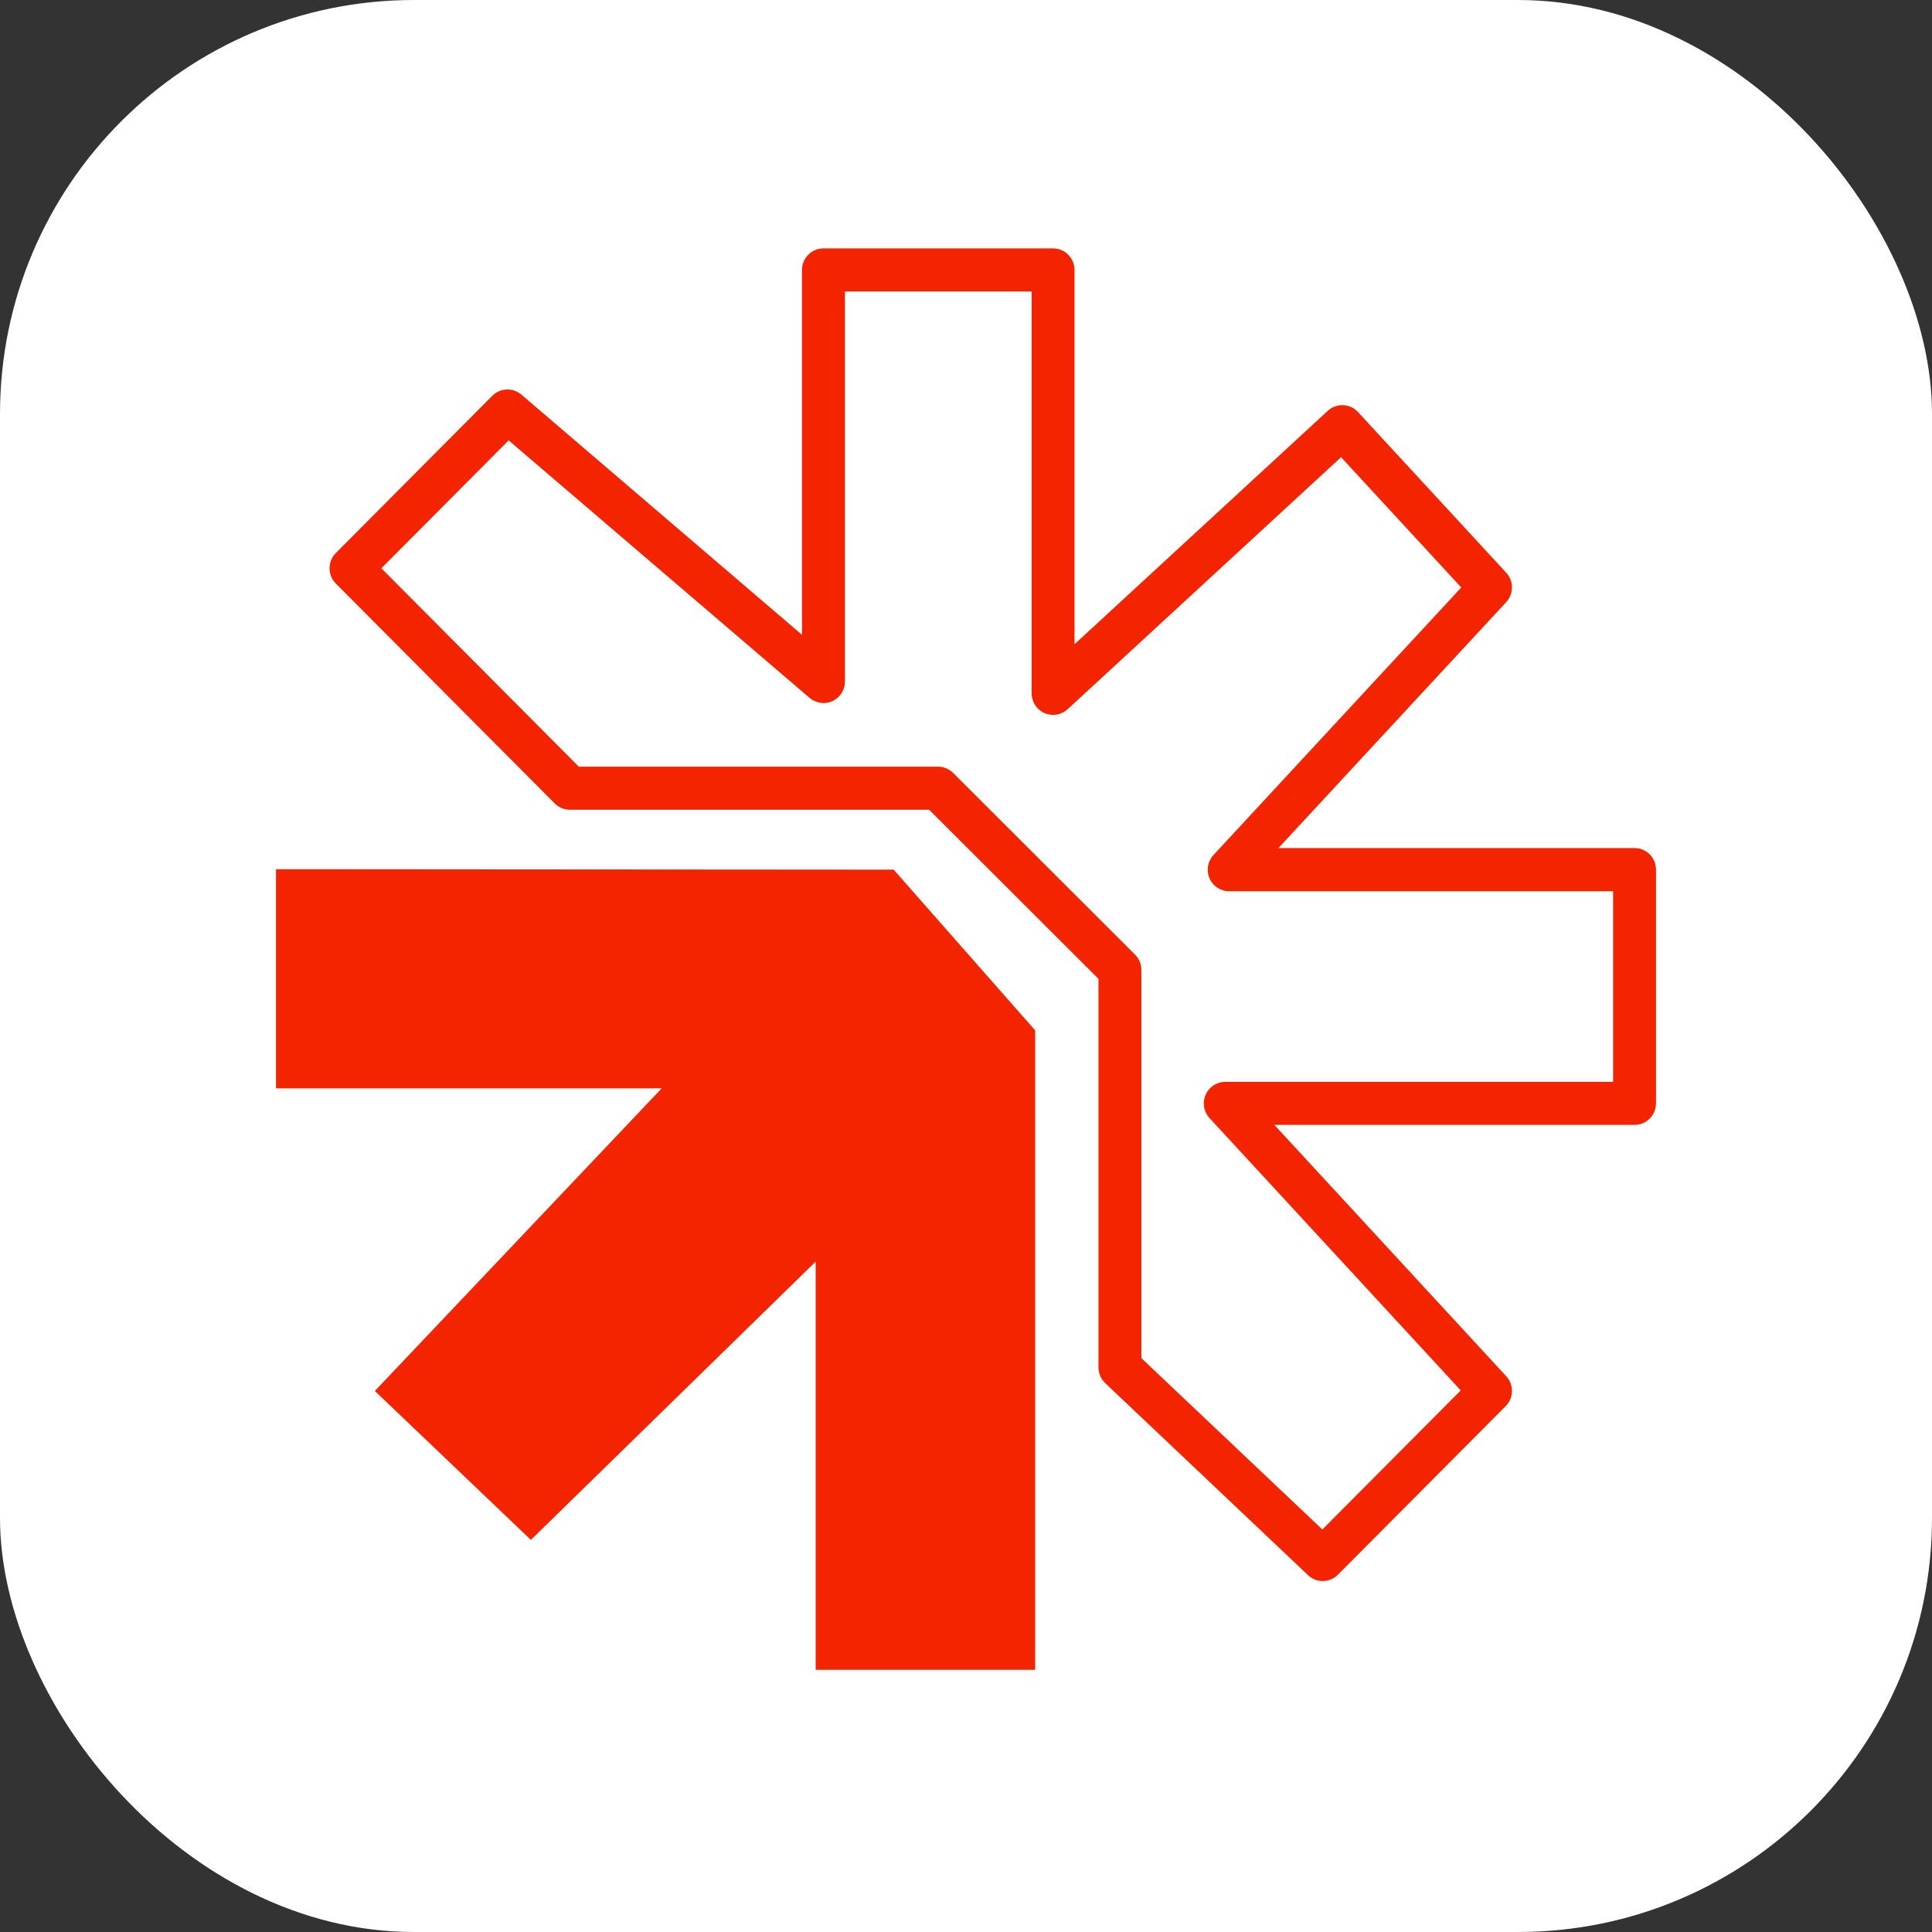 <svg width="140" height="140" viewBox="0 0 140 140" fill="none" xmlns="http://www.w3.org/2000/svg">
<rect x="0" y="0" width="140" height="140" fill="#333333" stroke="none"/>
<rect width="140" height="140" rx="30" fill="white"/>
<g clip-path="url(#clip0_2691_5143)">
<path d="M20 62.987V78.867H47.948L27.163 100.794L38.47 111.587L59.106 91.421V121H75.012V74.664L64.759 63.019L20 62.987Z" fill="#F52400"/>
<path d="M95.854 114.57C95.469 114.57 95.088 114.428 94.788 114.144L80.089 100.226C79.778 99.931 79.6 99.519 79.6 99.09V70.931L67.329 58.678H41.297C40.884 58.678 40.488 58.514 40.197 58.221L24.336 42.284C24.045 41.992 23.881 41.594 23.881 41.179C23.881 40.765 24.045 40.367 24.336 40.075L35.674 28.682C36.248 28.106 37.164 28.069 37.783 28.597L58.116 46.002V19.562C58.116 18.699 58.812 18 59.671 18H76.309C77.169 18 77.864 18.699 77.864 19.562V46.684L96.215 29.77C96.846 29.191 97.824 29.228 98.406 29.858L109.148 41.503C109.702 42.103 109.699 43.031 109.148 43.631L92.64 61.453H118.445C119.305 61.453 120 62.152 120 63.016V79.952C120 80.816 119.305 81.514 118.445 81.514H92.346L109.148 99.729C109.716 100.345 109.699 101.303 109.106 101.896L96.95 114.109C96.648 114.413 96.249 114.567 95.851 114.567L95.854 114.57ZM82.709 98.417L95.823 110.832L105.852 100.754L87.647 81.02C87.226 80.566 87.116 79.901 87.362 79.333C87.608 78.765 88.168 78.396 88.787 78.396H116.893V64.584H89.069C88.45 64.584 87.891 64.214 87.645 63.646C87.399 63.075 87.512 62.413 87.933 61.959L105.889 42.571L97.179 33.13L77.364 51.393C76.909 51.814 76.253 51.922 75.687 51.672C75.122 51.422 74.757 50.862 74.757 50.243V21.124H61.228V49.385C61.228 49.996 60.875 50.547 60.327 50.802C59.776 51.058 59.128 50.967 58.667 50.572L36.859 31.912L27.635 41.179L41.941 55.554H67.97C68.38 55.554 68.776 55.716 69.067 56.009L82.251 69.176C82.545 69.469 82.709 69.869 82.709 70.284V98.42V98.417Z" fill="#F52400"/>
</g>
<defs>
<clipPath id="clip0_2691_5143">
<rect width="100" height="103" fill="white" transform="translate(20 18)"/>
</clipPath>
</defs>
</svg>
